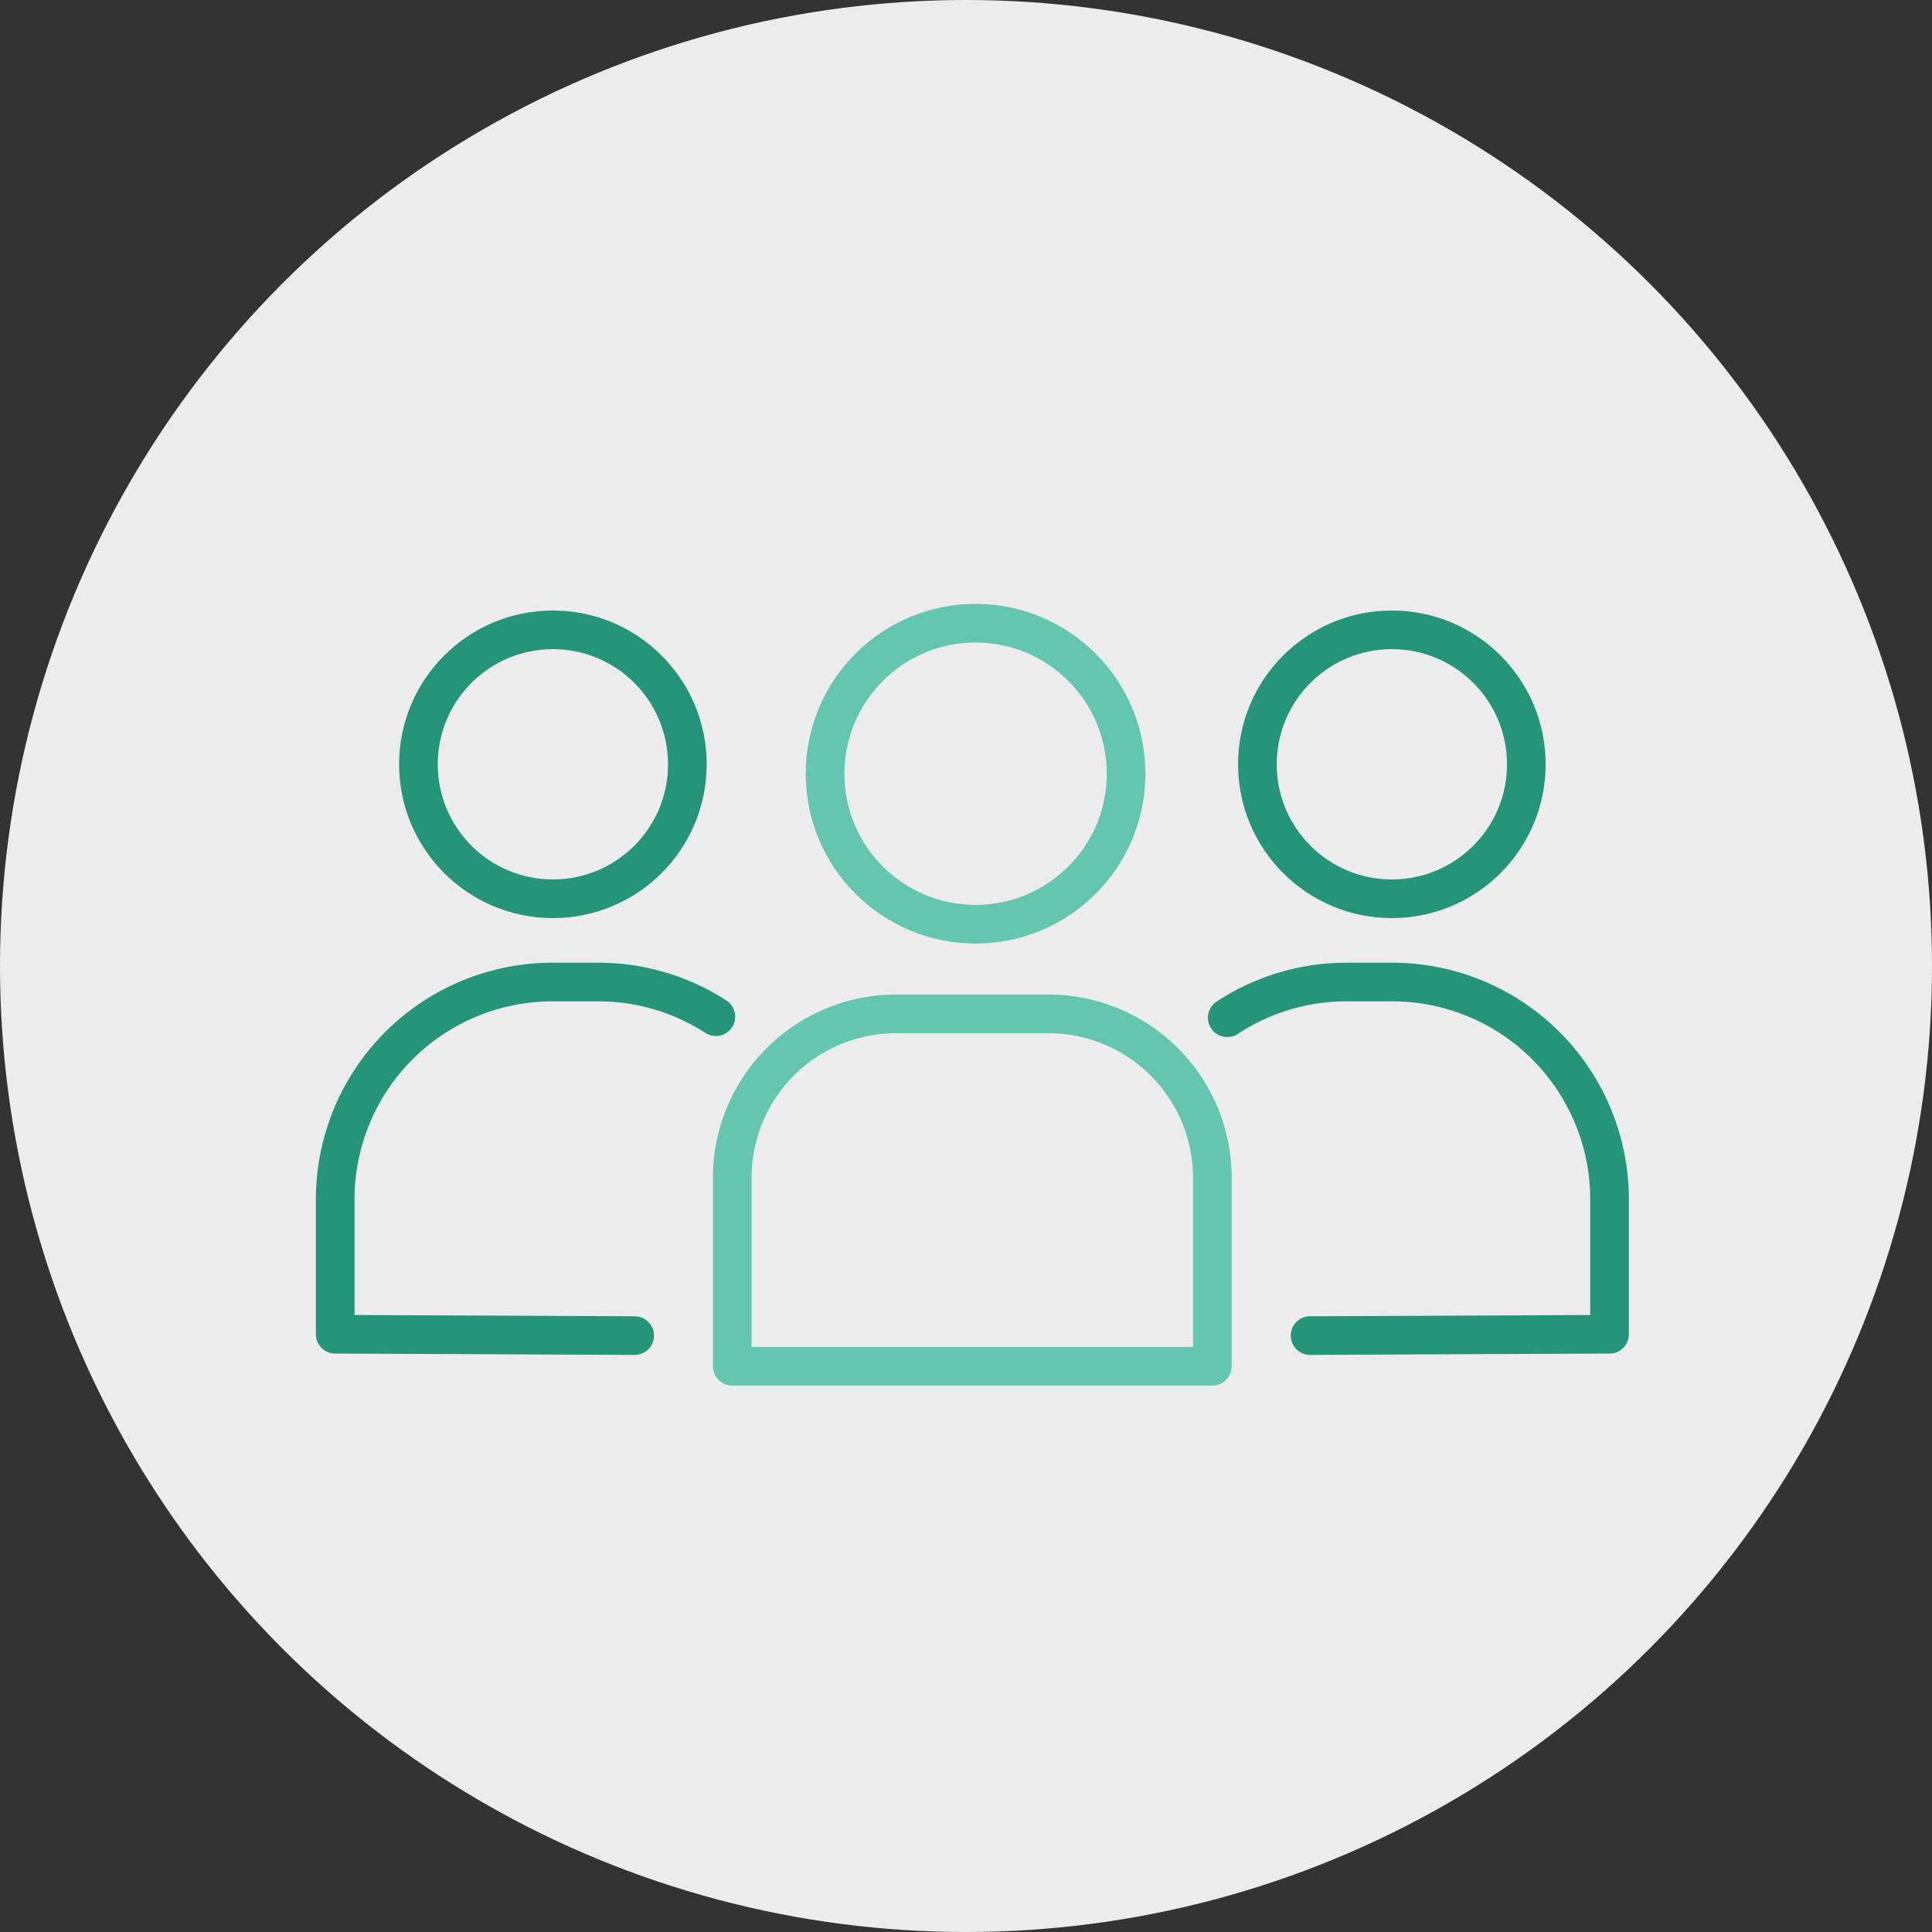 <svg xmlns="http://www.w3.org/2000/svg" viewBox="0 0 400 400"><rect x="0" y="0" width="400" height="400" fill="#333333" stroke="none"/><title>common</title><g id="common"><circle cx="200" cy="200" r="200" fill="#ececec"/><circle cx="288.17" cy="158.24" r="27.84" fill="none" stroke="#259579" stroke-linecap="round" stroke-linejoin="round" stroke-width="8"/><path d="M254.09,210.71a44.8,44.8,0,0,1,24.72-7.39h9.43a45,45,0,0,1,45,45v27.92l-62,.28" fill="none" stroke="#259579" stroke-linecap="round" stroke-linejoin="round" stroke-width="8"/><circle cx="114.47" cy="158.24" r="27.84" fill="none" stroke="#259579" stroke-linecap="round" stroke-linejoin="round" stroke-width="8"/><path d="M131.4,276.52l-62-.28V248.32a45,45,0,0,1,45-45h9.43a44.79,44.79,0,0,1,24.38,7.17" fill="none" stroke="#259579" stroke-linecap="round" stroke-linejoin="round" stroke-width="8"/><circle cx="201.98" cy="160.19" r="31.16" fill="none" stroke="#63c6ae" stroke-linecap="round" stroke-miterlimit="10" stroke-width="8"/><path d="M185.54,209.91H217.1A33.94,33.94,0,0,1,251,243.86v39a0,0,0,0,1,0,0H151.6a0,0,0,0,1,0,0v-39A33.94,33.94,0,0,1,185.54,209.91Z" fill="none" stroke="#63c6ae" stroke-linecap="round" stroke-linejoin="round" stroke-width="8"/></g></svg>